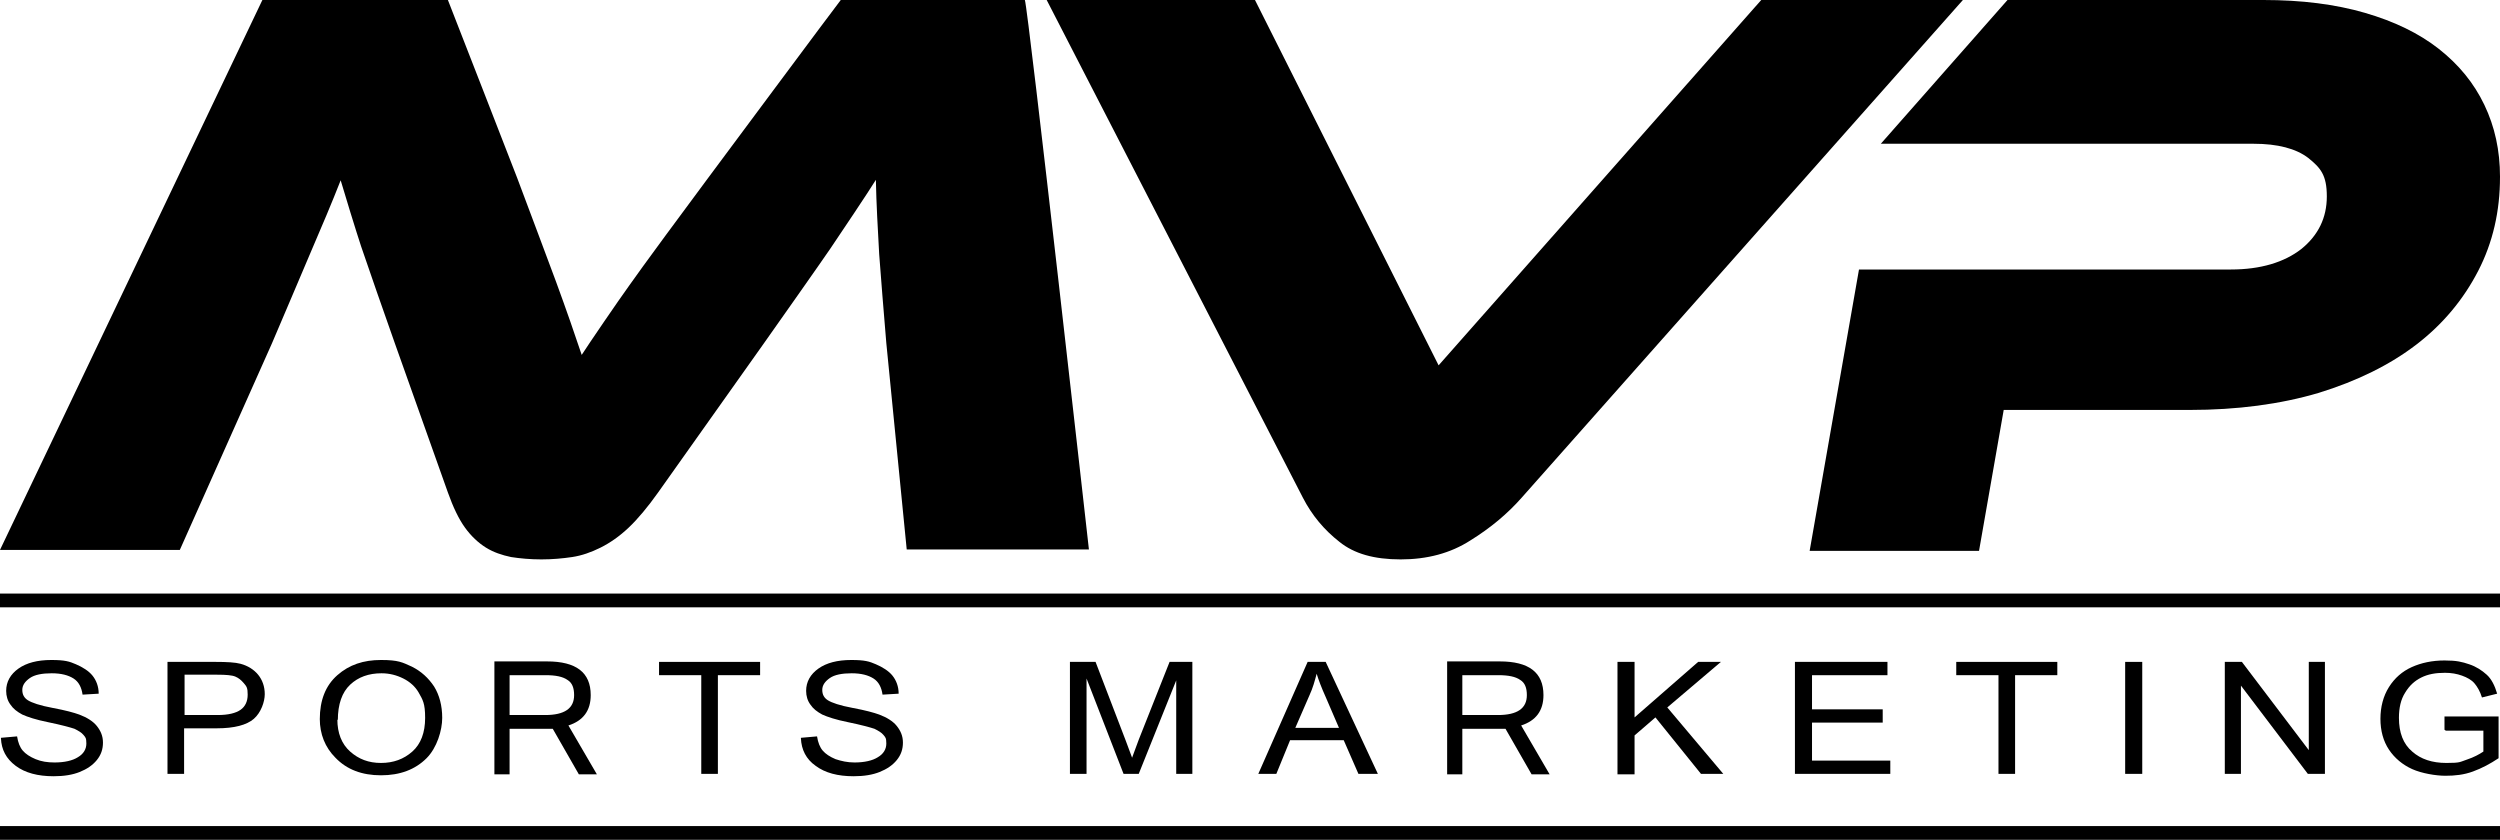 <svg viewBox="0 0 526.9 177" xmlns="http://www.w3.org/2000/svg"><path d="m264.5 0 38.7 77 68-77h42.5l-93 104.9c-3 3.4-6.6 6.4-10.8 9-4.2 2.7-9.1 4-14.7 4s-9.8-1.2-12.9-3.7c-3.2-2.5-5.8-5.6-7.7-9.3l-54-104.9z"/><path d="m526.9 37.3c0 7.2-1.5 13.8-4.6 19.8s-7.4 11.2-13 15.5-12.5 7.7-20.6 10.2c-8.1 2.4-17.2 3.6-27.2 3.6h-39.2l-5.2 29.7h-35.7l10.4-59.3h78.4c6.2 0 11.2-1.5 14.8-4.3 3.6-2.9 5.4-6.6 5.4-11.1s-1.3-6-3.9-8.1c-2.6-2-6.5-3-11.5-3h-78.6l26.7-30.3h53.9c8.1 0 15.2.9 21.4 2.7s11.4 4.3 15.6 7.6 7.4 7.2 9.6 11.8 3.3 9.6 3.3 15.2"/><path d="m149.1 37.7c-3.6 4.8-14.5 19.6-16.5 22.5-2.1 2.9-8.6 12.4-10 14.6-1.4-4.2-3.2-9.4-5.4-15.4s-5-13.3-8.2-21.9c0 0-14.3-36.8-14.6-37.5h-39.1l-55.3 115.9h37.9l19.4-43.5c2.9-6.7 5.5-13 8-18.8s4.7-11 6.5-15.6c.6 2.1 3.4 11.2 4.3 13.9s5.6 16.2 7.1 20.4l11.2 31.5c1.1 3.1 2.3 5.6 3.6 7.4s2.8 3.2 4.4 4.2 3.4 1.6 5.3 2c1.9.3 4.1.5 6.4.5s4.5-.2 6.5-.5 4-1 6-2 4-2.4 5.9-4.2 4-4.3 6.2-7.4l22.2-31.3c2.9-4.1 12.2-17.3 14.1-20.1s8.2-12.2 9.6-14.5c.1 5.1.4 10.3.7 15.7.4 5.3.9 11.6 1.5 18.7l4.3 43.5h38.4s-12.8-114-13.5-115.8h-38.8c-.6.7-28.1 37.7-28.1 37.7"/><path d="m0 174.1h526.9v2.9h-526.9z"/><path d="m0 125.1h526.9v2.9h-526.9z"/><path d="m.2 155.5 3.4-.3c.2 1.3.6 2.3 1.2 3s1.5 1.3 2.7 1.8 2.5.7 4 .7c2.1 0 3.8-.4 4.9-1.1 1.2-.7 1.8-1.7 1.8-2.9s-.2-1.3-.6-1.8-1.1-.9-1.9-1.3c-.9-.3-2.7-.8-5.6-1.4-2.5-.5-4.3-1.1-5.4-1.6-1.1-.6-1.9-1.2-2.5-2.1-.6-.8-.9-1.8-.9-2.9 0-1.9.9-3.5 2.6-4.7s4-1.8 6.9-1.8 3.8.3 5.2.9 2.7 1.4 3.5 2.4 1.3 2.3 1.3 3.8l-3.4.2c-.2-1.5-.8-2.7-1.9-3.4s-2.6-1.1-4.6-1.1-3.6.3-4.6 1-1.6 1.5-1.6 2.5.4 1.7 1.2 2.2 2.5 1.1 5.2 1.6 4.5 1 5.6 1.4c1.6.6 2.9 1.4 3.7 2.4s1.3 2.1 1.3 3.5-.4 2.6-1.3 3.7-2.1 1.9-3.6 2.5-3.3.9-5.5.9c-3.3 0-6-.7-8-2.2s-3-3.4-3.1-5.8z"/><path d="m35.3 163.1v-23.6h10.1c2.4 0 4.2.1 5.3.4 1.5.4 2.8 1.2 3.7 2.3s1.4 2.5 1.4 4.1-.8 3.9-2.3 5.2-4.1 2-7.8 2h-6.9v9.6h-3.6zm3.6-12.4h7c2.2 0 3.8-.4 4.8-1.1s1.5-1.8 1.5-3.2-.2-1.7-.8-2.4-1.1-1.1-1.8-1.4-2-.4-3.8-.4h-6.9v8.4z"/><path d="m67.4 151.6c0-4 1.2-7.1 3.7-9.3s5.5-3.2 9.2-3.2 4.5.5 6.5 1.4c2 1 3.5 2.4 4.7 4.2 1.1 1.8 1.7 4 1.7 6.6s-1.1 6.3-3.3 8.5c-2.4 2.4-5.6 3.6-9.6 3.6s-7.2-1.2-9.6-3.7c-2.2-2.2-3.3-5-3.3-8.2zm3.7 0c0 2.9.9 5.2 2.7 6.8s3.9 2.4 6.5 2.4 4.8-.8 6.6-2.4 2.7-4 2.7-7.1-.5-3.8-1.4-5.4c-.7-1.2-1.8-2.2-3.2-2.9s-2.9-1.1-4.6-1.1c-2.7 0-4.9.8-6.6 2.4s-2.6 4.1-2.6 7.5z"/><path d="m147.8 163.1v-20.8h-8.9v-2.8h21.3v2.8h-8.9v20.8h-3.6z"/><path d="m168.8 155.5 3.4-.3c.2 1.3.6 2.3 1.2 3s1.5 1.3 2.7 1.8c1.2.4 2.5.7 4 .7 2.1 0 3.8-.4 4.9-1.1 1.2-.7 1.8-1.7 1.8-2.9s-.2-1.3-.6-1.8-1.1-.9-1.9-1.3c-.9-.3-2.7-.8-5.6-1.4-2.5-.5-4.3-1.1-5.4-1.6-1.1-.6-1.9-1.2-2.5-2.1-.6-.8-.9-1.8-.9-2.9 0-1.9.9-3.5 2.6-4.7s4-1.8 6.9-1.8 3.8.3 5.2.9 2.7 1.4 3.5 2.4 1.3 2.3 1.3 3.8l-3.4.2c-.2-1.5-.8-2.7-1.9-3.4s-2.6-1.1-4.6-1.1-3.6.3-4.6 1-1.6 1.5-1.6 2.5.4 1.7 1.2 2.2 2.5 1.1 5.2 1.6 4.5 1 5.6 1.4c1.6.6 2.9 1.4 3.7 2.4s1.3 2.1 1.3 3.5-.4 2.6-1.3 3.7-2.1 1.9-3.6 2.5-3.3.9-5.5.9c-3.3 0-6-.7-8-2.2-2-1.4-3-3.4-3.1-5.8z"/><path d="m225.5 163.1v-23.6h5.4l6.4 16.7 1.3 3.5c.3-.9.8-2.1 1.4-3.8l6.5-16.4h4.8v23.6h-3.4v-19.7l-7.9 19.7h-3.2l-7.8-20.1v20.1h-3.4z"/><path d="m265.2 163.1 10.4-23.6h3.8l11 23.6h-4.1l-3.1-7.1h-11.3l-2.9 7.1zm7.8-9.7h9.2l-2.8-6.5c-.9-2-1.5-3.6-1.9-4.9-.4 1.5-.8 3-1.5 4.5z"/><path d="m340.9 163.1v-23.6h3.6v11.7l13.4-11.7h4.8l-11.3 9.6 11.8 14h-4.7l-9.6-11.9-4.4 3.8v8.2h-3.6z"/><path d="m378.3 163.1v-23.6h19.5v2.8h-15.9v7.2h14.9v2.8h-14.9v8h16.5v2.8z"/><path d="m421.2 163.1v-20.8h-8.9v-2.8h21.3v2.8h-8.9v20.8h-3.6z"/><path d="m447.9 163.1v-23.6h3.6v23.6z"/><path d="m468.9 163.1v-23.6h3.6l14.1 18.6v-18.6h3.4v23.6h-3.6l-14.1-18.6v18.6z"/><path d="m515.2 153.8v-2.8h11.4s0 8.8 0 8.8c-1.8 1.2-3.5 2.1-5.4 2.8s-3.8.9-5.8.9-5-.5-7-1.4-3.7-2.3-4.9-4.1-1.8-4-1.8-6.5.6-4.8 1.8-6.7 2.8-3.3 4.8-4.2 4.3-1.4 6.9-1.4 3.7.3 5.2.8 2.7 1.3 3.7 2.2 1.7 2.3 2.2 4l-3.2.8c-.4-1.3-1-2.3-1.6-3s-1.5-1.2-2.6-1.6-2.3-.6-3.6-.6c-2 0-3.6.3-5 1s-2.5 1.7-3.4 3.2c-.9 1.4-1.3 3.2-1.3 5.3 0 3.1.9 5.5 2.8 7.1 1.8 1.6 4.2 2.4 7.2 2.4s2.8-.2 4.3-.7 2.6-1.1 3.5-1.7v-4.4h-7.9z"/><path d="m119.8 152.9c3.1-1 4.7-3.1 4.7-6.4 0-4.8-3.1-7.1-9.2-7.1h-11.1v23.8h3.2v-9.6h7.5 1.6l5.5 9.6h3.8zm-4.8-2.2h-7.6v-8.4h7.6c2.1 0 3.6.3 4.6 1 1 .6 1.4 1.7 1.4 3.2 0 2.8-2 4.2-6.1 4.2z"/><path d="m320.6 152.9c3.1-1 4.7-3.1 4.7-6.4 0-4.8-3.1-7.1-9.2-7.1h-11.1v23.8h3.2v-9.6h7.5 1.6l5.5 9.6h3.8zm-4.8-2.2h-7.6v-8.4h7.6c2.1 0 3.6.3 4.6 1 1 .6 1.4 1.7 1.4 3.2 0 2.8-2 4.2-6.1 4.2z"/></svg>